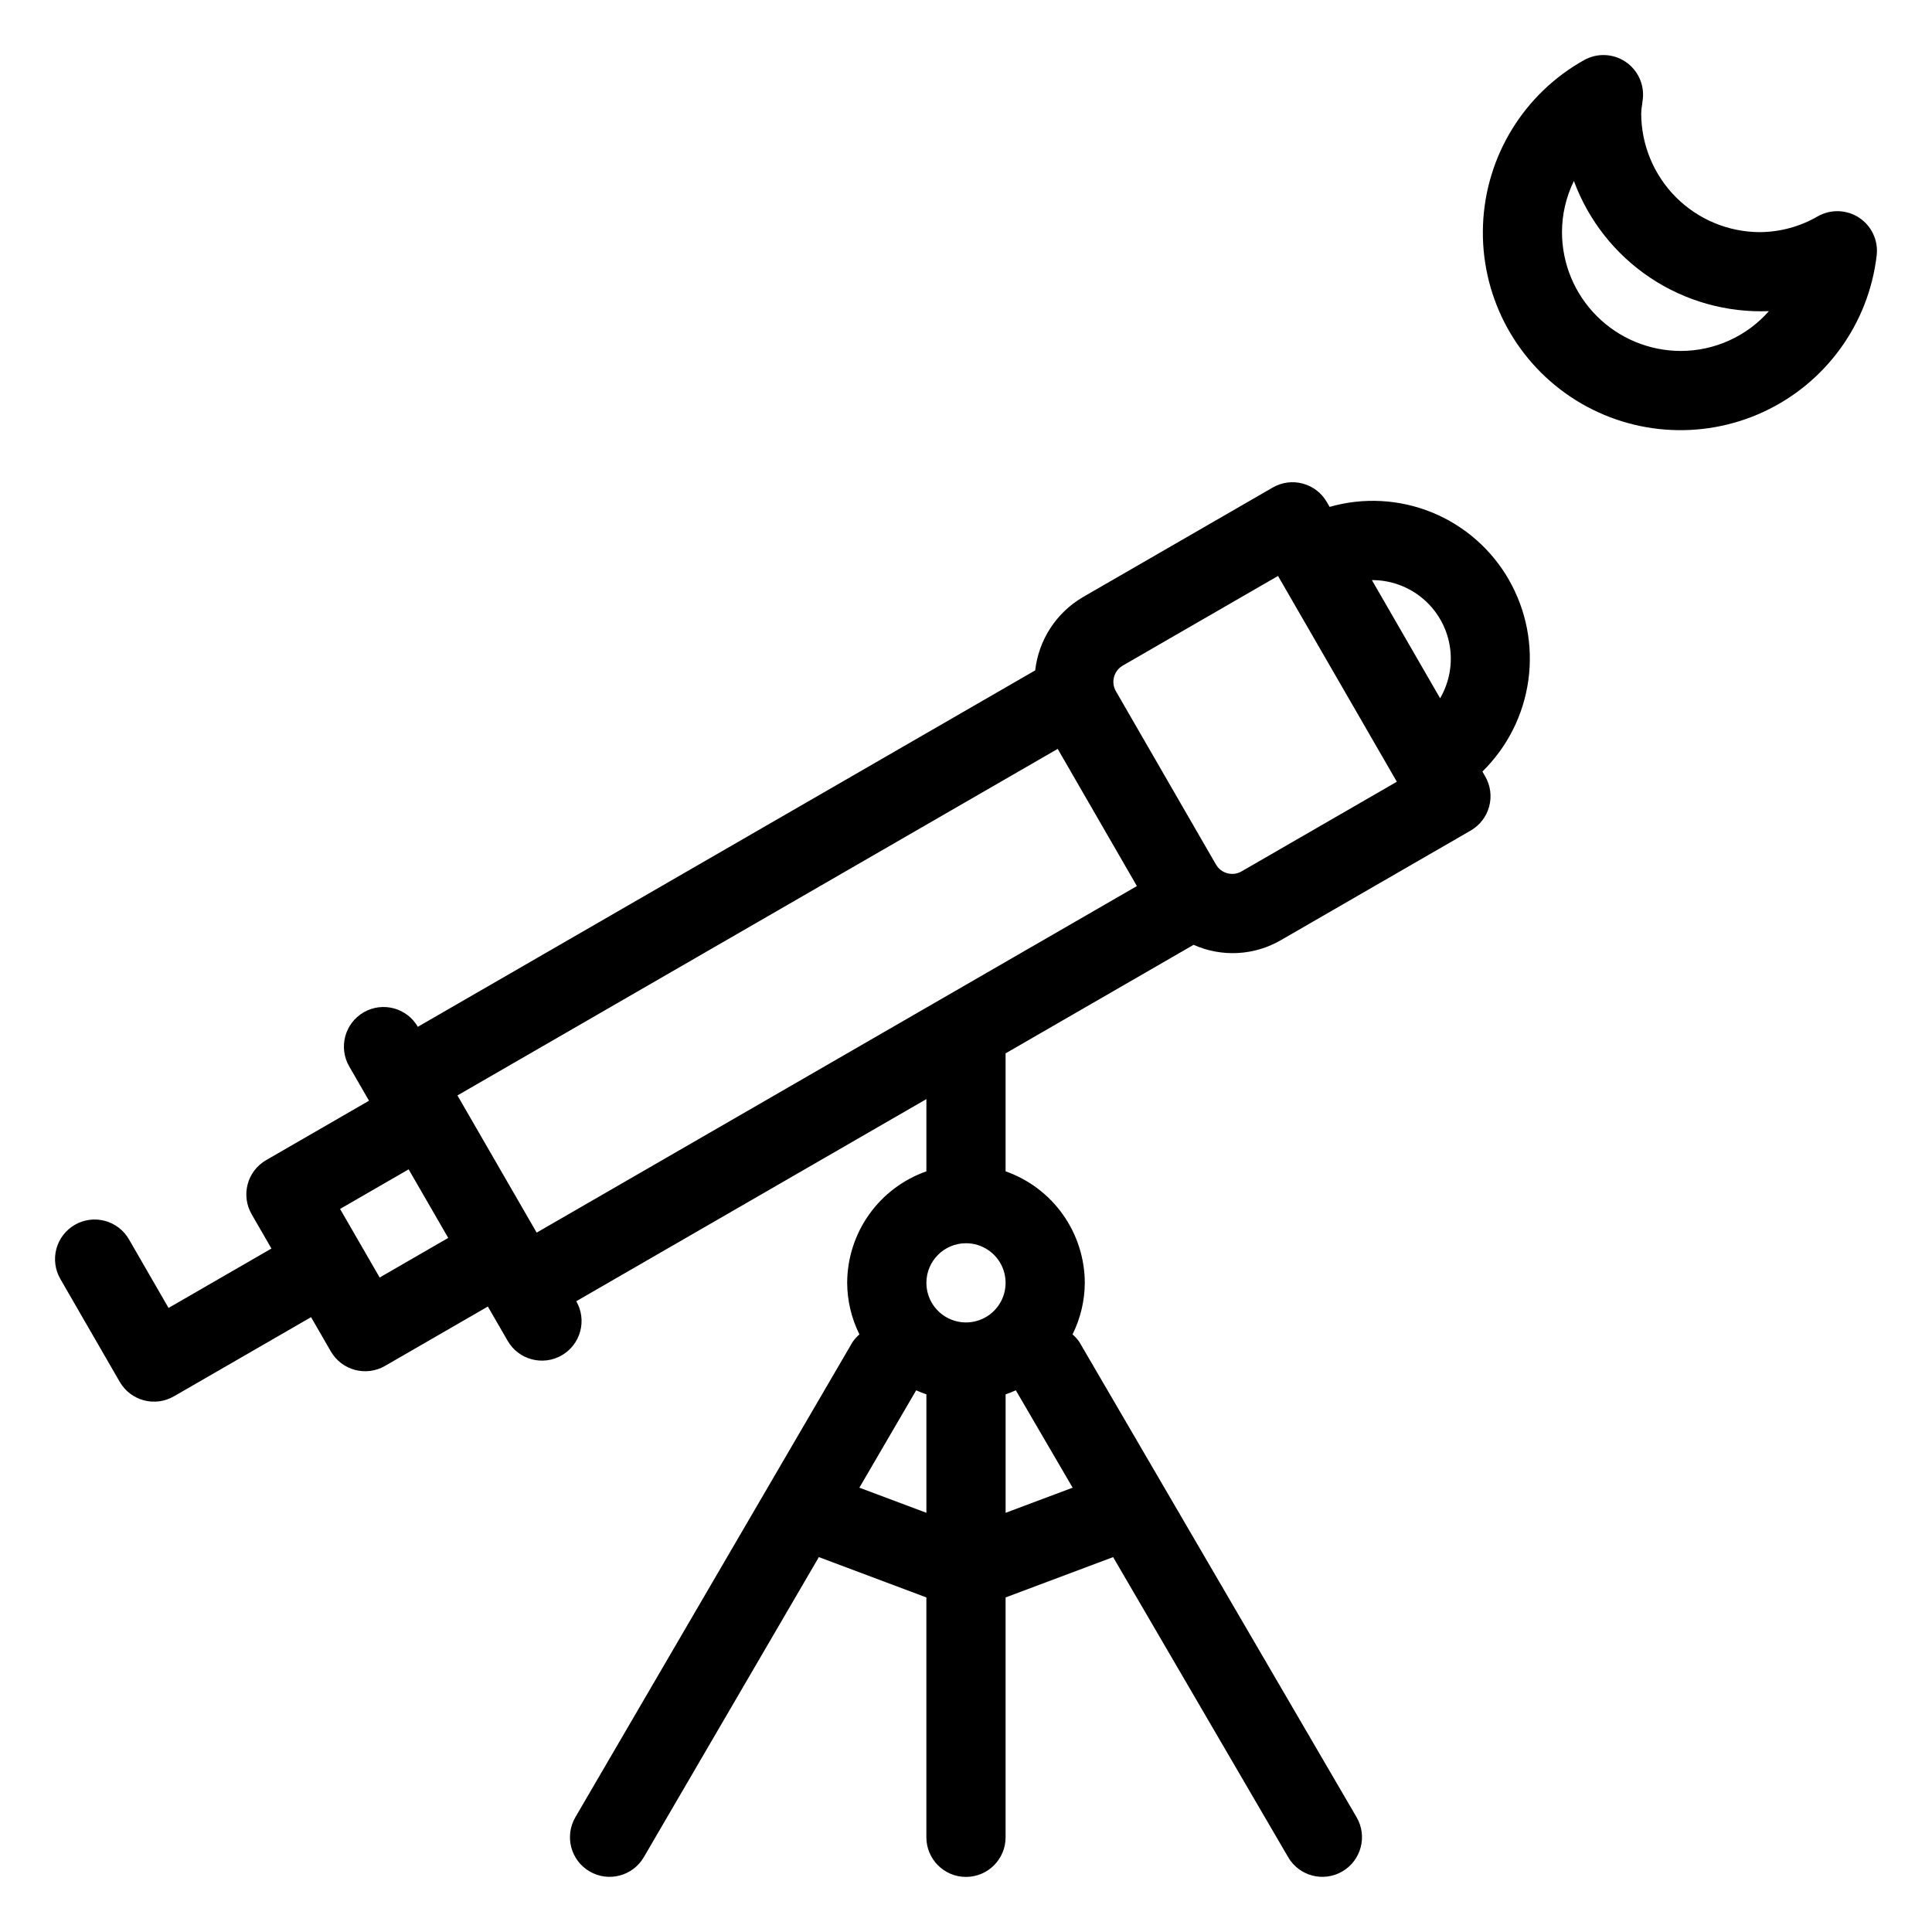 <?xml version="1.0" encoding="UTF-8"?>
<!-- Uploaded to: ICON Repo, www.iconrepo.com, Generator: ICON Repo Mixer Tools -->
<svg fill="#000000" width="800px" height="800px" version="1.1" viewBox="144 144 512 512" xmlns="http://www.w3.org/2000/svg">
 <path d="m543.88 297.66c-4.617-8.074-11.805-14.367-20.418-17.871-8.617-3.504-18.156-4.019-27.098-1.457l-0.742-1.285c-1.391-2.414-3.684-4.176-6.375-4.894-2.688-0.723-5.555-0.344-7.965 1.051l-50.234 29c-7.074 4.109-11.789 11.324-12.711 19.453l-163.61 94.457c-2.898-5.019-9.32-6.738-14.34-3.84-5.019 2.898-6.738 9.32-3.84 14.34l5.246 9.09-27.262 15.742c-2.414 1.391-4.172 3.684-4.894 6.371-0.719 2.691-0.344 5.559 1.051 7.969l5.246 9.09-27.266 15.742-10.496-18.18c-1.391-2.414-3.684-4.176-6.371-4.898-2.691-0.719-5.559-0.344-7.969 1.051-2.414 1.391-4.172 3.684-4.894 6.375-0.719 2.691-0.34 5.555 1.051 7.969l15.742 27.27h0.004c2.898 5.019 9.316 6.738 14.34 3.844l36.359-20.988 5.246 9.086v-0.004c2.898 5.019 9.316 6.738 14.34 3.844l27.266-15.742 0.004 0.004 5.242 9.082c2.898 5.019 9.316 6.742 14.34 3.844 2.41-1.391 4.172-3.684 4.891-6.371 0.723-2.688 0.348-5.555-1.047-7.965l92.785-53.566v19.141c-6.125 2.156-11.43 6.152-15.188 11.445-3.758 5.293-5.785 11.617-5.805 18.105 0.027 4.746 1.137 9.418 3.25 13.668-0.699 0.594-1.312 1.277-1.828 2.035l-73.473 125.95h0.004c-2.902 5.008-1.203 11.418 3.797 14.332 5 2.918 11.414 1.238 14.344-3.754l46.402-79.547 28.496 10.688v63.57c0 5.797 4.699 10.496 10.496 10.496s10.496-4.699 10.496-10.496v-63.57l28.496-10.688 46.402 79.547h-0.004c2.93 4.992 9.348 6.672 14.344 3.754 5-2.914 6.699-9.324 3.801-14.332l-73.473-125.95c-0.512-0.758-1.125-1.445-1.824-2.039 2.109-4.25 3.223-8.922 3.25-13.664-0.023-6.488-2.051-12.812-5.809-18.105-3.758-5.293-9.062-9.289-15.184-11.445v-31.262l49.824-28.766h-0.004c7.488 3.344 16.133 2.867 23.211-1.277l50.234-29.008c2.41-1.391 4.172-3.684 4.891-6.371 0.723-2.691 0.344-5.555-1.047-7.969l-0.746-1.293c6.625-6.5 10.906-15.012 12.176-24.207 1.273-9.191-0.543-18.547-5.156-26.598zm-143.88 175.81c4.242 0 8.07 2.555 9.695 6.477s0.727 8.438-2.273 11.438c-3.004 3.004-7.519 3.902-11.441 2.277s-6.477-5.453-6.477-9.699c0.004-5.793 4.699-10.488 10.496-10.492zm-28.258 64.781 15.051-25.801c0.879 0.41 1.789 0.738 2.711 1.066v31.395zm38.754 6.66v-31.395c0.922-0.328 1.832-0.656 2.711-1.066l15.051 25.801zm-165.88-62.355-10.496-18.172 18.172-10.496 10.492 18.172zm41.605-11.898-20.992-36.355 159.07-91.84 1.586 2.742 19.406 33.613zm186.81-95.734c-2.375 1.375-5.414 0.562-6.785-1.812l-7.574-13.113-18.961-32.844c-1.355-2.375-0.535-5.394 1.832-6.766l41.145-23.754 31.488 54.535zm34.535-77.191c4.914-0.02 9.68 1.699 13.449 4.856 3.773 3.152 6.305 7.543 7.152 12.383 0.848 4.844-0.047 9.832-2.519 14.078zm129.17-96.008c-3.293-2.191-7.535-2.348-10.98-0.41-4.656 2.711-9.941 4.16-15.332 4.203-8.348-0.008-16.352-3.328-22.258-9.23-5.902-5.906-9.223-13.91-9.23-22.258 0.027-0.766 0.105-1.527 0.234-2.281l0.184-1.426v0.004c0.469-3.93-1.312-7.781-4.602-9.977-3.289-2.191-7.531-2.352-10.977-0.41-15.91 8.898-26.047 25.43-26.762 43.645-0.719 18.215 8.094 35.492 23.258 45.609 15.16 10.117 34.496 11.621 51.039 3.969 16.547-7.656 27.918-23.363 30.027-41.469 0.465-3.926-1.312-7.777-4.602-9.969zm-47.305 35.281c-8.348-0.008-16.352-3.328-22.254-9.234-5.906-5.902-9.227-13.906-9.234-22.254 0.008-4.699 1.086-9.336 3.156-13.555 3.867 10.473 10.949 19.449 20.234 25.648 9.285 6.195 20.293 9.289 31.445 8.844-5.906 6.703-14.41 10.547-23.348 10.551z"/>
</svg>